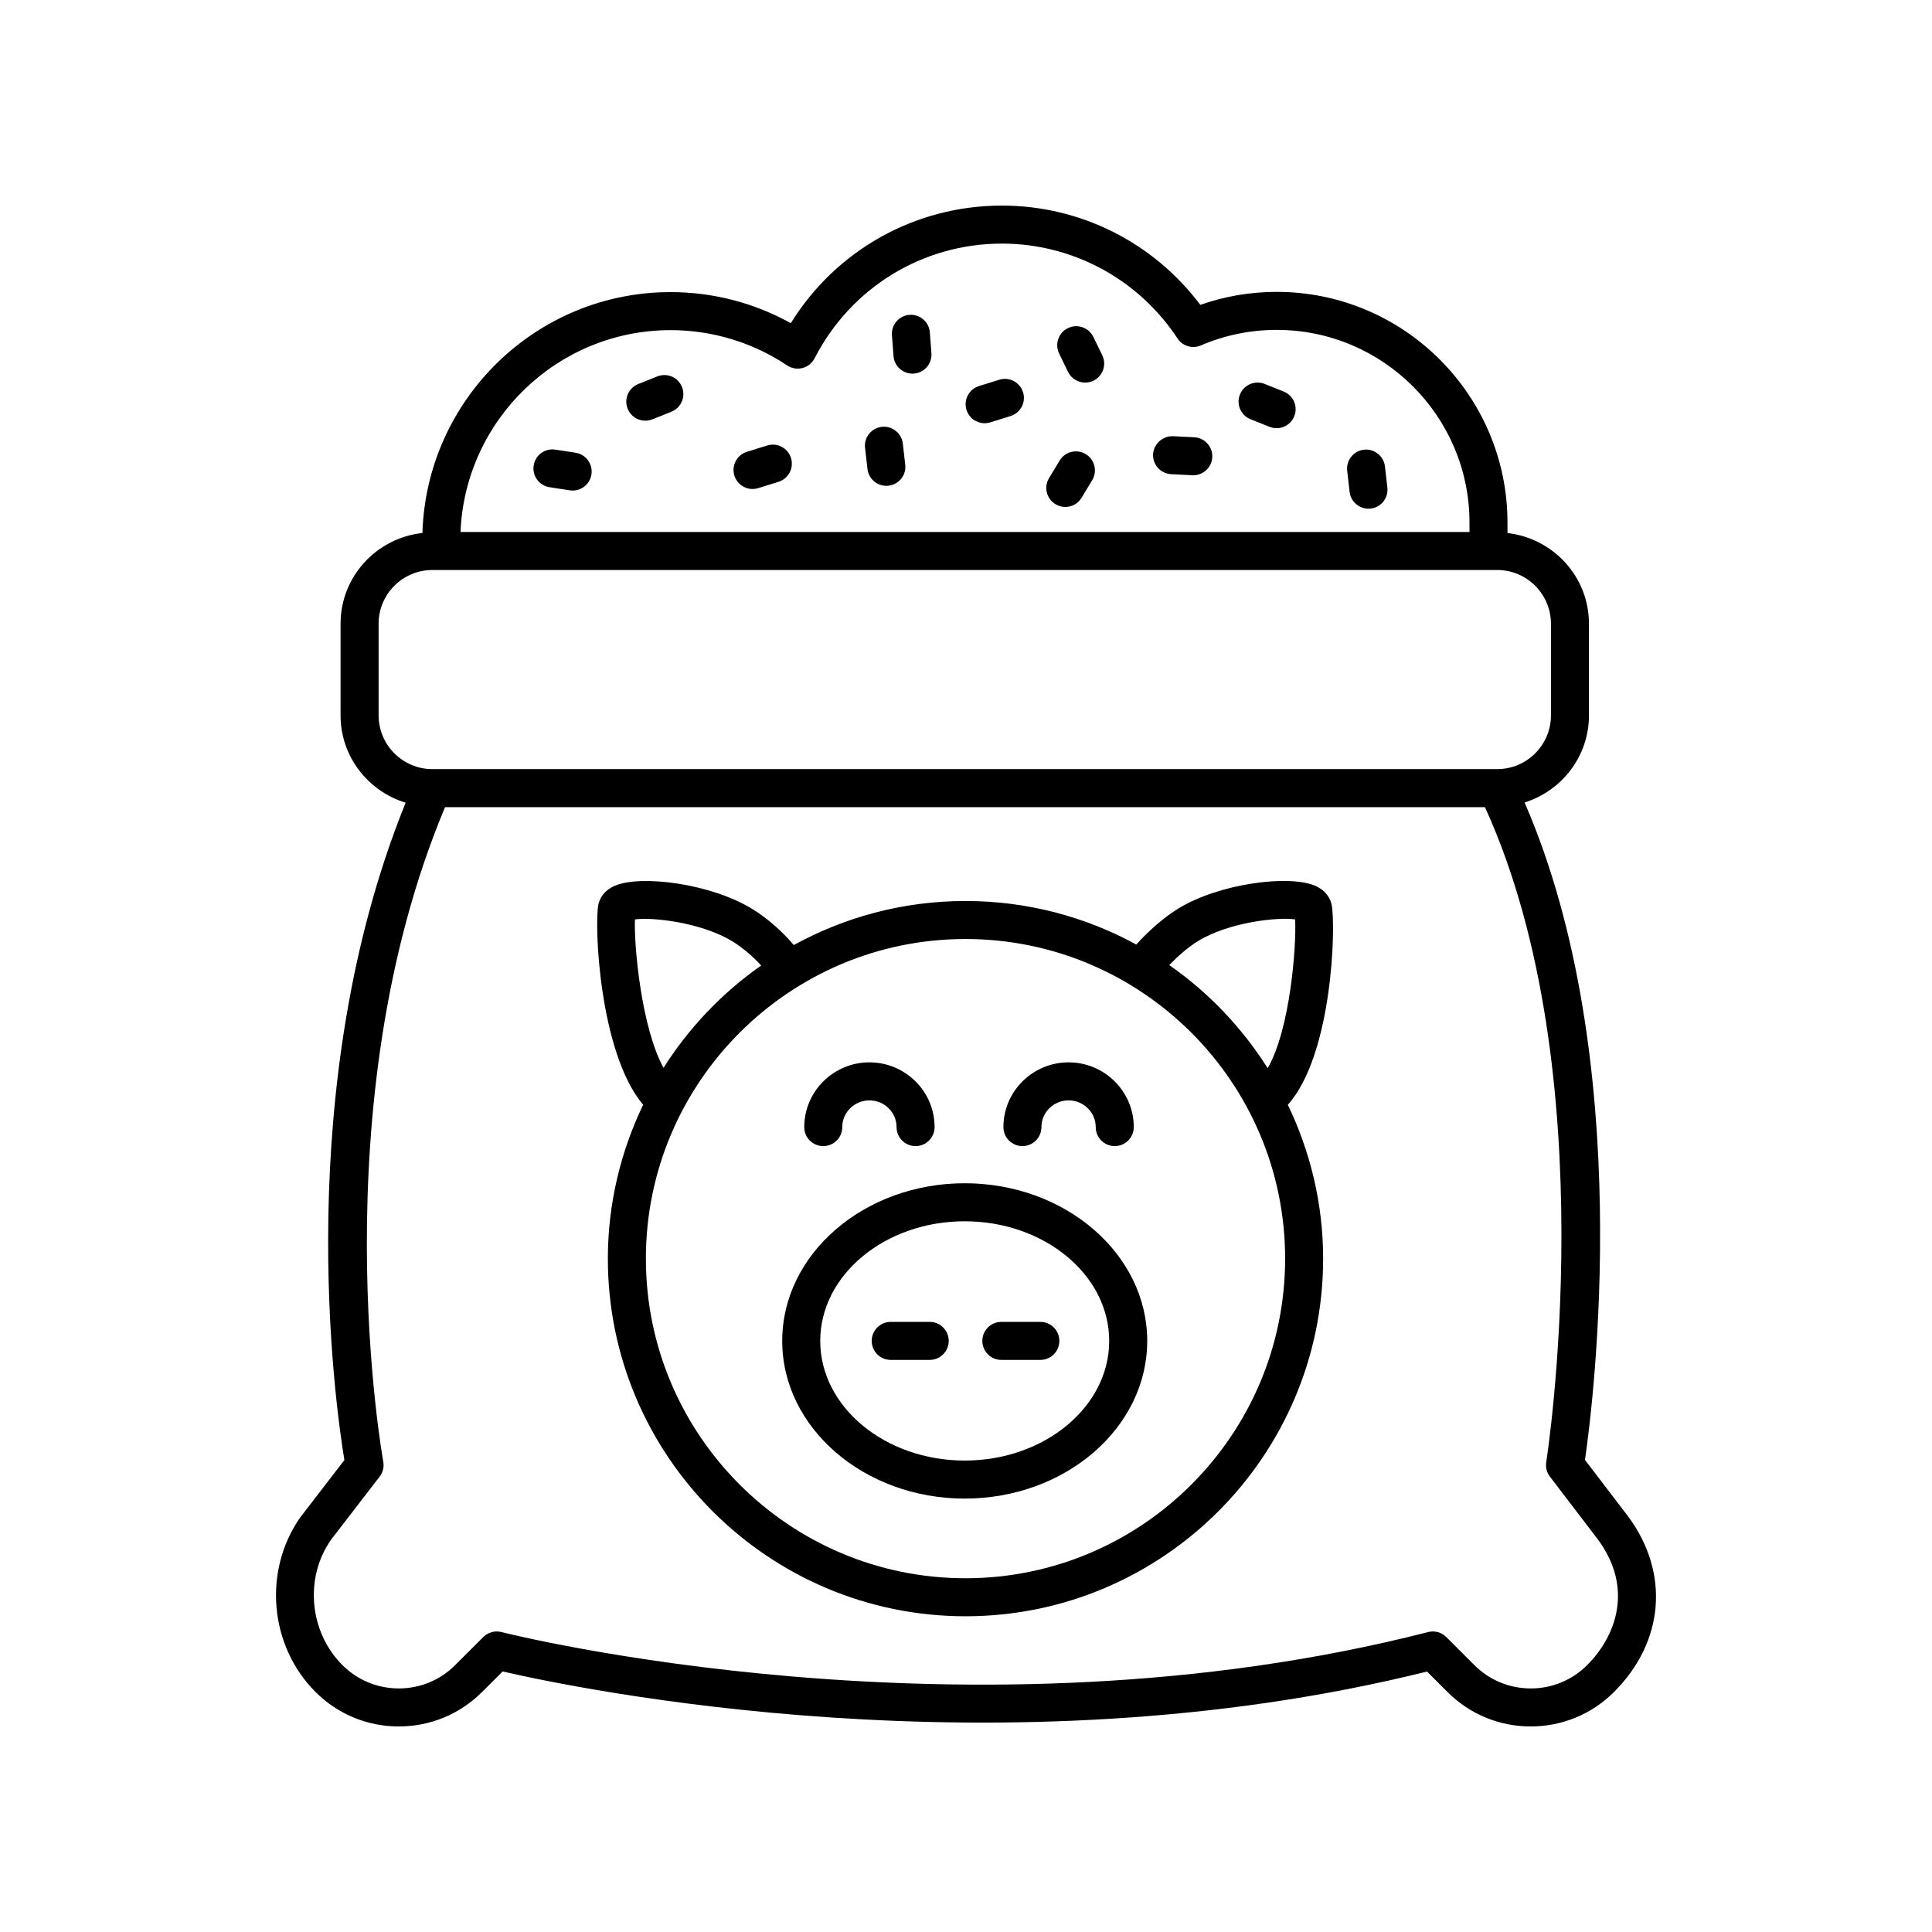 <?xml version="1.0" encoding="UTF-8"?>
<!-- Uploaded to: SVG Repo, www.svgrepo.com, Generator: SVG Repo Mixer Tools -->
<svg fill="#000000" width="800px" height="800px" version="1.1" viewBox="144 144 512 512" xmlns="http://www.w3.org/2000/svg">
 <g>
  <path d="m227.6 592.38c5.898 5.898 13.746 9.148 22.086 9.148s16.184-3.25 22.082-9.145l5.438-5.434c19.125 4.43 131.91 28.137 244.97 0.027l5.406 5.402c5.898 5.898 13.738 9.148 22.078 9.148 8.344 0 16.188-3.25 22.086-9.148 13.277-13.277 14.793-31.461 3.812-46.398l-11.523-15.086c2.246-15.504 13.602-106.06-16-174.22 9.848-3.109 17.055-12.223 17.055-23.086v-24.281c0-12.477-9.477-22.668-21.59-24.043v-2.75c0-33.723-27.438-61.164-61.16-61.164-6.957 0-13.746 1.156-20.246 3.441-12.43-16.551-31.801-26.309-52.582-26.309-22.984 0-43.957 11.812-55.938 31.16-9.73-5.398-20.645-8.23-31.867-8.23-35.637 0-64.676 28.461-65.762 63.836-12.164 1.332-21.691 11.543-21.691 24.055v24.281c0 10.934 7.301 20.094 17.246 23.145-30.496 75.305-18.707 159.17-16.234 174.2l-11.711 15.219c-9.902 14.145-8.164 34.02 4.043 46.23zm94.109-360.89c11.039 0 21.723 3.234 30.898 9.352 1.195 0.793 2.676 1.047 4.062 0.684s2.559-1.301 3.211-2.574c9.617-18.75 28.633-30.395 49.633-30.395 18.754 0 36.152 9.395 46.535 25.129 1.348 2.039 3.977 2.828 6.188 1.855 6.383-2.734 13.145-4.117 20.109-4.117 28.168 0 51.086 22.918 51.086 51.086v2.477l-267.39-0.004c1.215-29.691 25.688-53.492 55.672-53.492zm-77.375 102.09v-24.281c0-7.856 6.391-14.242 14.242-14.242h282.2c7.852 0 14.242 6.387 14.242 14.242v24.281c0 7.852-6.391 14.242-14.242 14.242h-282.12-0.039-0.035c-7.852 0-14.242-6.391-14.242-14.242zm-12.656 218.53 12.926-16.785c0.875-1.133 1.227-2.586 0.965-3.988-0.176-0.945-16.875-94.184 16.371-173.43h275.59c32.223 70.656 16.41 172.52 16.242 173.55-0.223 1.363 0.133 2.758 0.969 3.856l12.762 16.715c9.484 12.898 4.734 25.625-2.875 33.23-3.992 3.996-9.305 6.195-14.961 6.195-5.648 0-10.961-2.199-14.957-6.199l-7.43-7.426c-1.258-1.258-3.086-1.754-4.812-1.316-121.82 31.199-244.36 0.312-245.57 0.004-1.742-0.449-3.559 0.055-4.82 1.312l-7.43 7.426c-3.992 4-9.305 6.199-14.953 6.199s-10.961-2.203-14.961-6.195c-8.805-8.801-10.055-23.129-3.047-33.145z"/>
  <path d="m343.43 273.59c0.492 0 1-0.074 1.496-0.23l5.379-1.672c2.656-0.828 4.144-3.652 3.316-6.309s-3.633-4.148-6.309-3.316l-5.379 1.672c-2.656 0.828-4.144 3.652-3.316 6.309 0.676 2.16 2.66 3.547 4.812 3.547z"/>
  <path d="m289.65 273.12 5.348 0.82c0.262 0.039 0.516 0.059 0.766 0.059 2.445 0 4.594-1.785 4.973-4.277 0.422-2.75-1.465-5.32-4.215-5.742l-5.348-0.82c-2.801-0.43-5.324 1.469-5.742 4.215-0.422 2.754 1.469 5.324 4.219 5.746z"/>
  <path d="m315.01 255.49c0.625 0 1.254-0.117 1.871-0.363l5.047-2.016c2.582-1.031 3.844-3.965 2.809-6.547-1.031-2.59-3.965-3.836-6.547-2.809l-5.047 2.016c-2.582 1.031-3.844 3.965-2.809 6.547 0.781 1.973 2.676 3.172 4.676 3.172z"/>
  <path d="m506.66 278.81c0.191 0 0.383-0.012 0.574-0.031 2.766-0.316 4.754-2.812 4.434-5.578l-0.641-5.594c-0.316-2.762-2.867-4.746-5.574-4.434-2.766 0.316-4.754 2.812-4.434 5.578l0.641 5.594c0.289 2.57 2.469 4.465 5 4.465z"/>
  <path d="m404.94 256.16c0.496 0 1.004-0.078 1.5-0.23l5.371-1.676c2.656-0.828 4.137-3.656 3.305-6.309-0.828-2.66-3.672-4.141-6.309-3.309l-5.371 1.676c-2.656 0.828-4.137 3.656-3.305 6.309 0.672 2.156 2.664 3.539 4.809 3.539z"/>
  <path d="m427.05 242.56c0.871 1.789 2.668 2.832 4.535 2.832 0.738 0 1.492-0.164 2.199-0.508 2.5-1.219 3.543-4.234 2.328-6.734l-2.367-4.867c-1.211-2.496-4.227-3.543-6.734-2.328-2.5 1.219-3.543 4.234-2.328 6.734z"/>
  <path d="m454.36 269.66 5.625 0.281c0.082 0.004 0.168 0.008 0.254 0.008 2.668 0 4.891-2.094 5.027-4.785 0.137-2.781-2.004-5.144-4.781-5.285l-5.625-0.281c-2.621-0.117-5.141 1.996-5.285 4.777-0.133 2.777 2.004 5.144 4.785 5.285z"/>
  <path d="m423.71 277.62c0.816 0.492 1.719 0.727 2.602 0.727 1.707 0 3.371-0.867 4.316-2.434l2.809-4.648c1.441-2.383 0.68-5.477-1.703-6.918-2.394-1.441-5.484-0.676-6.918 1.707l-2.809 4.648c-1.441 2.379-0.68 5.477 1.703 6.918z"/>
  <path d="m378.89 272.75c0.191 0 0.383-0.012 0.574-0.031 2.766-0.316 4.754-2.812 4.434-5.578l-0.641-5.594c-0.309-2.762-2.875-4.754-5.574-4.434-2.766 0.316-4.754 2.812-4.434 5.578l0.641 5.594c0.293 2.566 2.473 4.465 5 4.465z"/>
  <path d="m385.81 243.02c0.129 0 0.254-0.004 0.383-0.016 2.773-0.211 4.856-2.629 4.644-5.406l-0.418-5.519c-0.211-2.773-2.621-4.84-5.402-4.641-2.773 0.211-4.856 2.629-4.644 5.406l0.418 5.519c0.203 2.644 2.414 4.656 5.019 4.656z"/>
  <path d="m475.4 255.1 5.047 2.016c0.613 0.242 1.246 0.363 1.871 0.363 1.996 0 3.891-1.199 4.68-3.172 1.031-2.582-0.227-5.516-2.809-6.547l-5.047-2.016c-2.59-1.023-5.516 0.223-6.547 2.809-1.039 2.582 0.223 5.512 2.805 6.547z"/>
  <path d="m362.17 447.73c2.785 0 5.039-2.254 5.039-5.039 0-3.902 3.227-7.078 7.191-7.078 3.969 0 7.199 3.176 7.199 7.078 0 2.781 2.254 5.039 5.039 5.039 2.785 0 5.039-2.254 5.039-5.039 0-9.457-7.75-17.156-17.273-17.156-9.52 0-17.27 7.699-17.27 17.156-0.004 2.781 2.25 5.039 5.035 5.039z"/>
  <path d="m414.95 447.73c2.785 0 5.039-2.254 5.039-5.039 0-3.902 3.227-7.078 7.199-7.078 3.965 0 7.191 3.176 7.191 7.078 0 2.781 2.254 5.039 5.039 5.039 2.785 0 5.039-2.254 5.039-5.039 0-9.457-7.75-17.156-17.27-17.156-9.523 0-17.273 7.699-17.273 17.156 0 2.781 2.25 5.039 5.035 5.039z"/>
  <path d="m399.66 541.14c26.668 0 48.363-18.742 48.363-41.781s-21.695-41.785-48.363-41.785c-26.668 0-48.363 18.742-48.363 41.785 0 23.035 21.695 41.781 48.363 41.781zm0-73.488c21.113 0 38.289 14.223 38.289 31.707 0 17.48-17.176 31.703-38.289 31.703-21.113 0-38.289-14.223-38.289-31.703 0-17.484 17.176-31.707 38.289-31.707z"/>
  <path d="m305.09 477.55c0 52.262 42.52 94.777 94.777 94.777 52.262 0 94.777-42.52 94.777-94.777 0-14.609-3.422-28.402-9.352-40.773 11.84-13.23 12.785-47.441 11.59-53.086-0.27-1.27-1.207-3.602-4.41-4.977-6.856-2.926-25.32-0.648-36.301 6.117-3.664 2.25-7.871 5.922-11.039 9.48-13.461-7.348-28.883-11.535-45.27-11.535-16.48 0-31.984 4.246-45.496 11.672-3.012-3.578-7.012-7.113-10.945-9.531-11.066-6.809-29.609-9.133-36.457-6.188-3.199 1.375-4.121 3.707-4.387 4.973-1.129 5.375 0.242 39.316 11.859 53.074-5.926 12.367-9.348 26.164-9.348 40.773zm156.37-84.141c8.082-4.977 21.055-6.441 25.766-5.758 0.367 7.336-1.359 29.184-7.277 39.43-6.801-10.754-15.66-20.062-26.086-27.32 2.223-2.309 4.965-4.734 7.598-6.352zm23.113 84.141c0 46.707-37.996 84.703-84.703 84.703-46.707 0-84.703-37.996-84.703-84.703 0-46.707 37.996-84.703 84.703-84.703 46.707 0 84.703 37.996 84.703 84.703zm-172.31-89.895c4.723-0.66 17.75 0.836 25.883 5.844 2.648 1.629 5.391 3.977 7.586 6.367-10.332 7.223-19.125 16.457-25.887 27.121-5.836-10.629-7.844-32.113-7.582-39.332z"/>
  <path d="m380.05 504.39h10.332c2.785 0 5.039-2.254 5.039-5.039 0-2.781-2.254-5.039-5.039-5.039h-10.332c-2.785 0-5.039 2.254-5.039 5.039 0 2.785 2.254 5.039 5.039 5.039z"/>
  <path d="m409.37 504.39h10.332c2.785 0 5.039-2.254 5.039-5.039 0-2.781-2.254-5.039-5.039-5.039h-10.332c-2.785 0-5.039 2.254-5.039 5.039 0 2.785 2.254 5.039 5.039 5.039z"/>
 </g>
</svg>